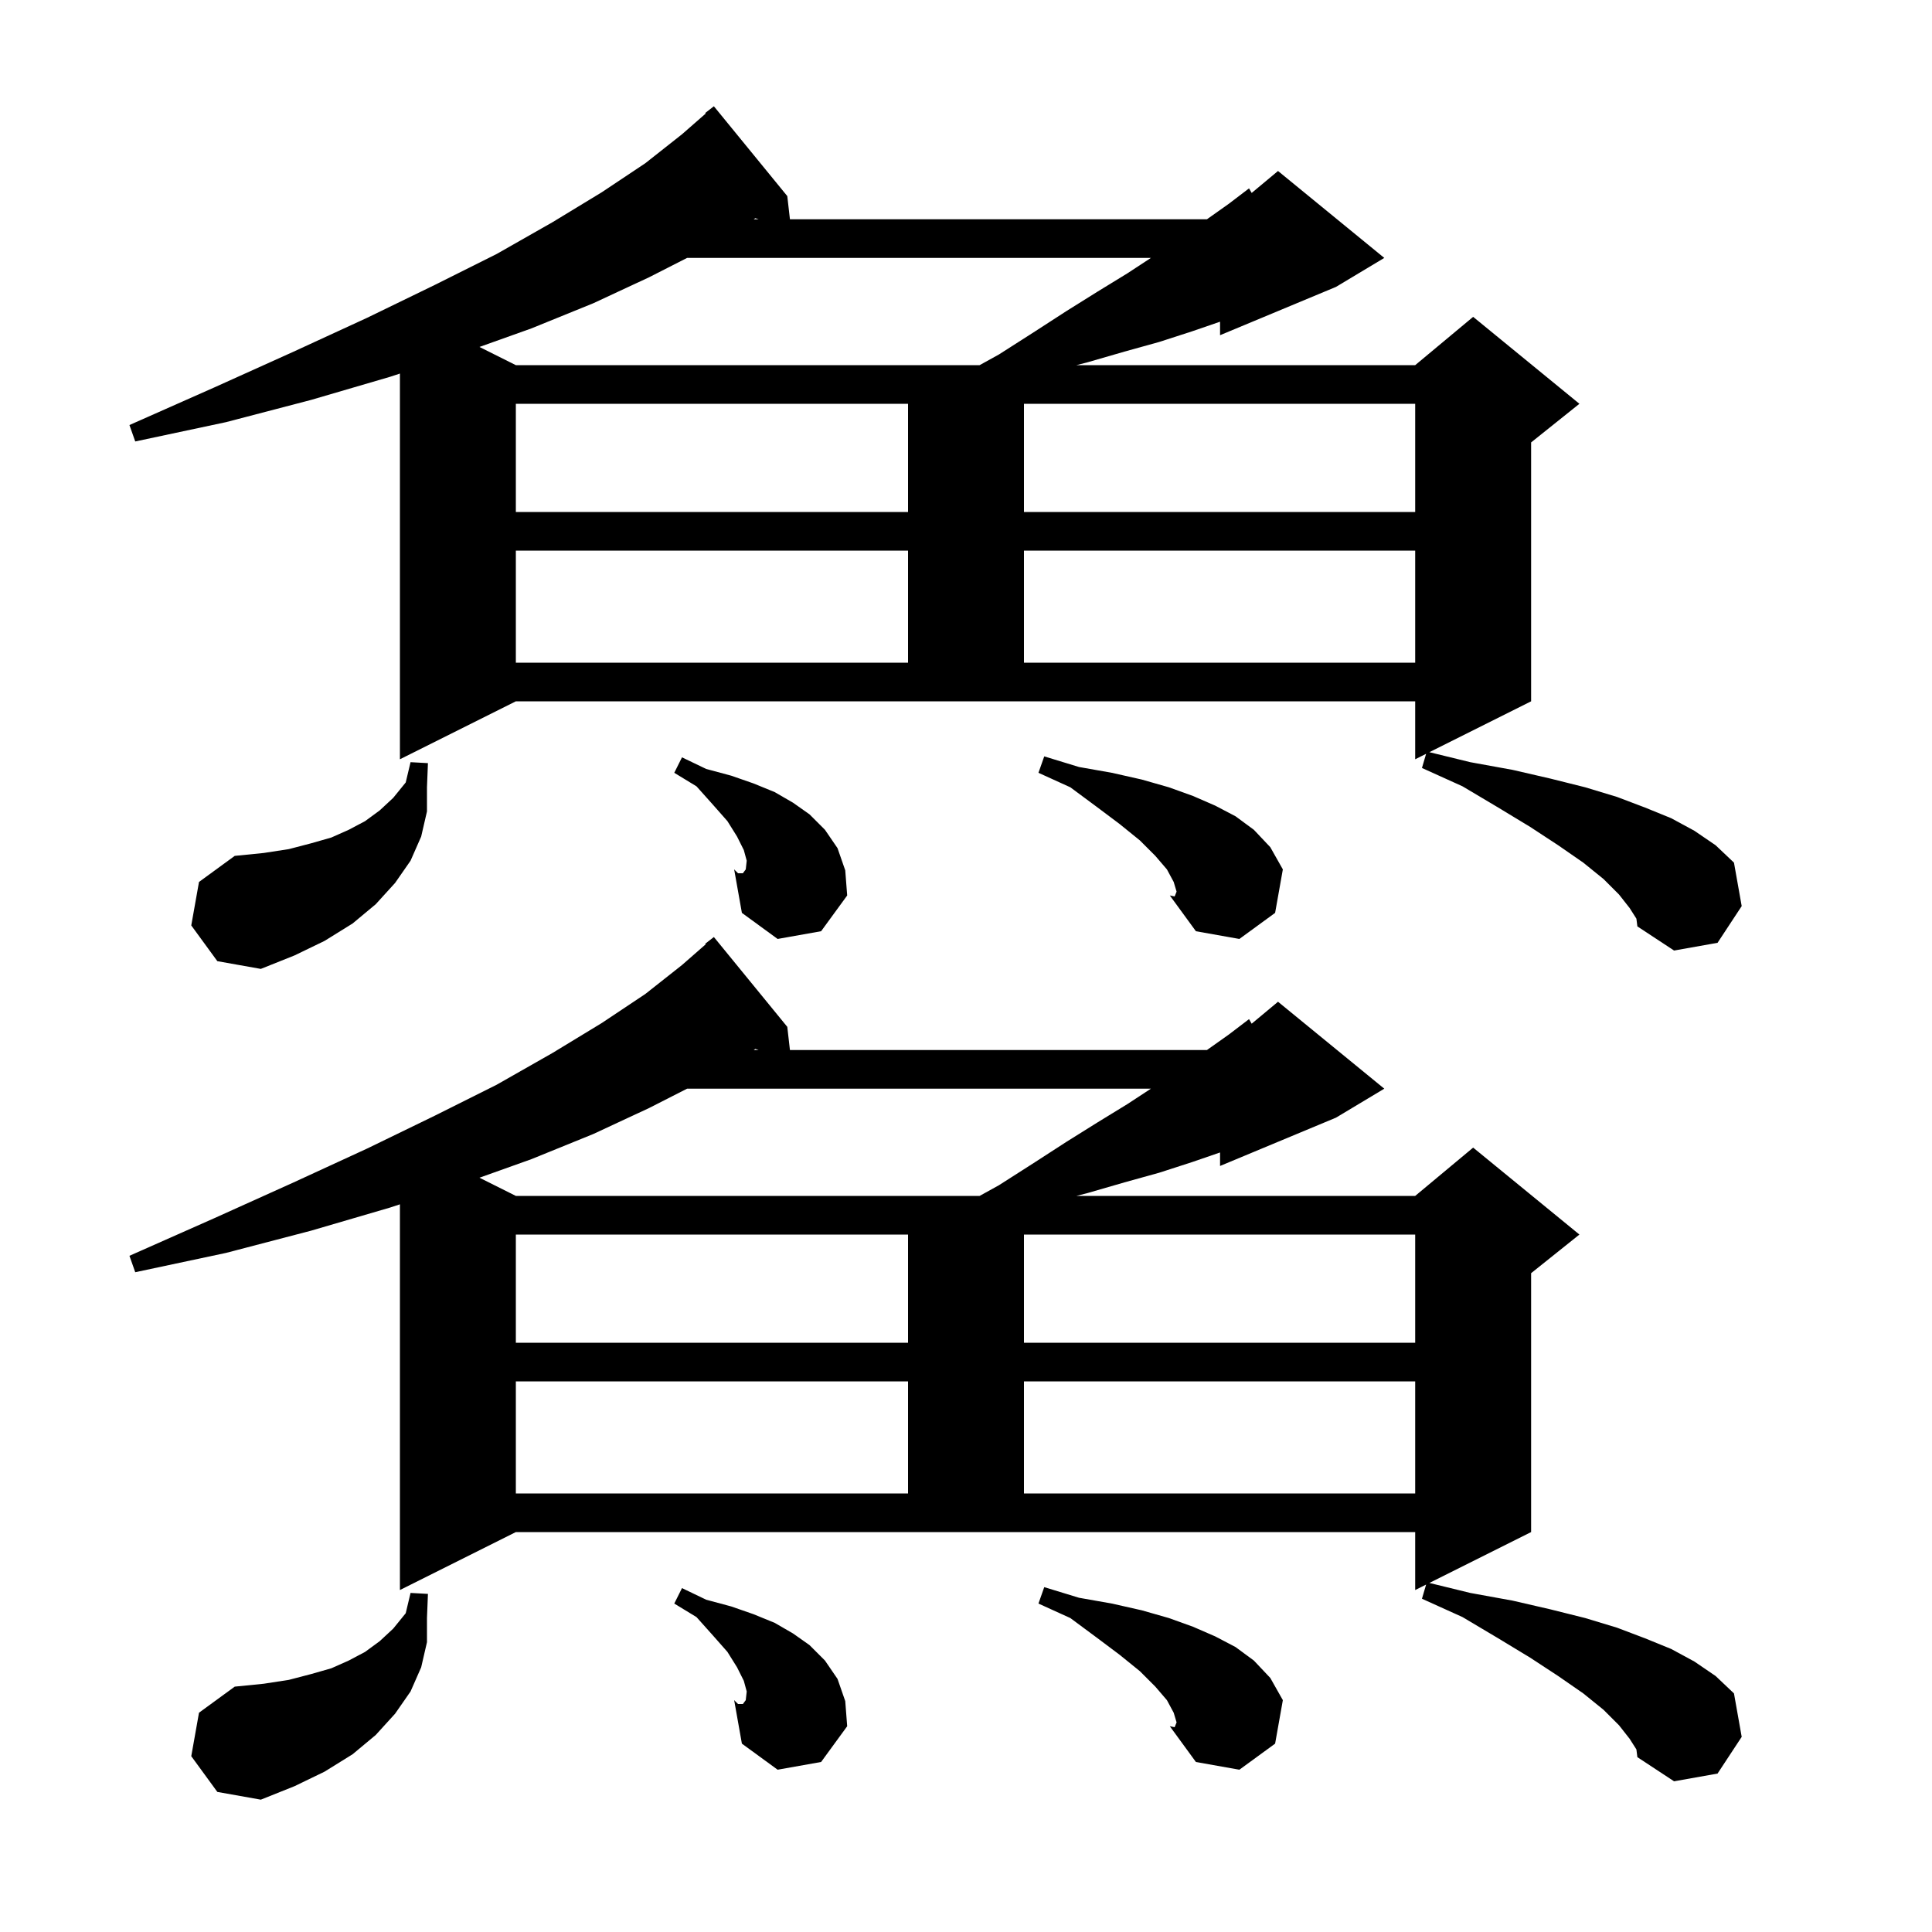 <svg xmlns="http://www.w3.org/2000/svg" xmlns:xlink="http://www.w3.org/1999/xlink" version="1.1" baseProfile="full" viewBox="0 0 200 200" width="200" height="200"><g fill="currentColor"><path d="M 19.8 181.8 L 20.6 177.3 L 24.3 174.6 L 27.3 174.3 L 29.9 173.9 L 32.2 173.3 L 34.3 172.7 L 36.1 171.9 L 37.8 171.0 L 39.3 169.9 L 40.7 168.6 L 42.0 167.0 L 42.5 164.9 L 44.3 165.0 L 44.2 167.5 L 44.2 170.0 L 43.6 172.6 L 42.5 175.1 L 40.9 177.4 L 38.9 179.6 L 36.5 181.6 L 33.6 183.4 L 30.5 184.9 L 27.0 186.3 L 22.5 185.5 Z M 168.7 180.0 L 167.6 178.6 L 166.0 177.0 L 163.9 175.3 L 161.3 173.5 L 158.4 171.6 L 155.1 169.6 L 151.4 167.4 L 147.2 165.5 L 147.631 164.034 L 146.5 164.6 L 146.5 158.6 L 53.4 158.6 L 41.4 164.6 L 41.4 124.671 L 40.4 125.0 L 32.2 127.4 L 23.4 129.7 L 14.0 131.7 L 13.4 130.0 L 22.2 126.1 L 30.4 122.4 L 38.0 118.9 L 45.0 115.5 L 51.4 112.3 L 57.2 109.0 L 62.3 105.9 L 66.8 102.9 L 70.6 99.9 L 73.053 97.754 L 73.0 97.7 L 73.9 97.0 L 81.5 106.3 L 81.774 108.7 L 124.941 108.7 L 127.2 107.1 L 129.3 105.5 L 129.573 105.973 L 132.3 103.7 L 143.3 112.7 L 138.3 115.7 L 126.3 120.7 L 126.3 119.303 L 123.4 120.3 L 120.0 121.4 L 116.4 122.4 L 112.6 123.5 L 111.43 123.8 L 146.5 123.8 L 152.5 118.8 L 163.5 127.8 L 158.5 131.8 L 158.5 158.6 L 147.969 163.866 L 152.2 164.9 L 156.6 165.7 L 160.5 166.6 L 164.1 167.5 L 167.4 168.5 L 170.3 169.6 L 173.0 170.7 L 175.4 172.0 L 177.6 173.5 L 179.5 175.3 L 180.3 179.8 L 177.8 183.6 L 173.3 184.4 L 169.5 181.9 L 169.4 181.1 Z M 111.7 165.4 L 115.1 166.0 L 118.2 166.7 L 121.0 167.5 L 123.5 168.4 L 125.8 169.4 L 127.9 170.5 L 129.8 171.9 L 131.5 173.7 L 132.8 176.0 L 132.0 180.5 L 128.3 183.2 L 123.8 182.4 L 121.1 178.7 L 121.695 178.563 L 121.8 178.3 L 121.5 177.3 L 120.8 176.0 L 119.6 174.6 L 118.0 173.0 L 115.9 171.3 L 113.5 169.5 L 110.8 167.5 L 107.5 166.0 L 108.1 164.3 Z M 121.1 178.7 L 121.6 178.8 L 121.695 178.563 Z M 80.5 183.2 L 76.8 180.5 L 76.0 176.0 L 77.023 176.236 L 77.2 176.0 L 77.3 175.1 L 77.0 174.0 L 76.3 172.6 L 75.3 171.0 L 73.8 169.3 L 72.1 167.4 L 69.8 166.0 L 70.6 164.4 L 73.1 165.6 L 75.7 166.3 L 78.0 167.1 L 80.2 168.0 L 82.1 169.1 L 83.8 170.3 L 85.4 171.9 L 86.7 173.8 L 87.5 176.1 L 87.7 178.7 L 85.0 182.4 Z M 76.4 176.4 L 76.9 176.4 L 77.023 176.236 L 76.0 176.0 Z M 53.4 143.0 L 53.4 154.6 L 94.0 154.6 L 94.0 143.0 Z M 106.0 143.0 L 106.0 154.6 L 146.5 154.6 L 146.5 143.0 Z M 53.4 127.8 L 53.4 139.0 L 94.0 139.0 L 94.0 127.8 Z M 106.0 127.8 L 106.0 139.0 L 146.5 139.0 L 146.5 127.8 Z M 71.126 112.7 L 67.2 114.7 L 61.4 117.4 L 55.0 120.0 L 49.633 121.917 L 53.4 123.8 L 101.41 123.8 L 103.4 122.7 L 107.0 120.4 L 110.4 118.2 L 113.6 116.2 L 116.7 114.3 L 119.142 112.7 Z M 78.024 108.7 L 78.539 108.7 L 78.19 108.586 Z M 19.8 95.8 L 20.6 91.3 L 24.3 88.6 L 27.3 88.3 L 29.9 87.9 L 32.2 87.3 L 34.3 86.7 L 36.1 85.9 L 37.8 85.0 L 39.3 83.9 L 40.7 82.6 L 42.0 81.0 L 42.5 78.9 L 44.3 79.0 L 44.2 81.5 L 44.2 84.0 L 43.6 86.6 L 42.5 89.1 L 40.9 91.4 L 38.9 93.6 L 36.5 95.6 L 33.6 97.4 L 30.5 98.9 L 27.0 100.3 L 22.5 99.5 Z M 168.7 94.0 L 167.6 92.6 L 166.0 91.0 L 163.9 89.3 L 161.3 87.5 L 158.4 85.6 L 155.1 83.6 L 151.4 81.4 L 147.2 79.5 L 147.631 78.034 L 146.5 78.6 L 146.5 72.6 L 53.4 72.6 L 41.4 78.6 L 41.4 38.671 L 40.4 39.0 L 32.2 41.4 L 23.4 43.7 L 14.0 45.7 L 13.4 44.0 L 22.2 40.1 L 30.4 36.4 L 38.0 32.9 L 45.0 29.5 L 51.4 26.3 L 57.2 23.0 L 62.3 19.9 L 66.8 16.9 L 70.6 13.9 L 73.053 11.754 L 73.0 11.7 L 73.9 11.0 L 81.5 20.3 L 81.774 22.7 L 124.941 22.7 L 127.2 21.1 L 129.3 19.5 L 129.573 19.973 L 132.3 17.7 L 143.3 26.7 L 138.3 29.7 L 126.3 34.7 L 126.3 33.303 L 123.4 34.3 L 120.0 35.4 L 116.4 36.4 L 112.6 37.5 L 111.43 37.8 L 146.5 37.8 L 152.5 32.8 L 163.5 41.8 L 158.5 45.8 L 158.5 72.6 L 147.969 77.866 L 152.2 78.9 L 156.6 79.7 L 160.5 80.6 L 164.1 81.5 L 167.4 82.5 L 170.3 83.6 L 173.0 84.7 L 175.4 86.0 L 177.6 87.5 L 179.5 89.3 L 180.3 93.8 L 177.8 97.6 L 173.3 98.4 L 169.5 95.9 L 169.4 95.1 Z M 111.7 79.4 L 115.1 80.0 L 118.2 80.7 L 121.0 81.5 L 123.5 82.4 L 125.8 83.4 L 127.9 84.5 L 129.8 85.9 L 131.5 87.7 L 132.8 90.0 L 132.0 94.5 L 128.3 97.2 L 123.8 96.4 L 121.1 92.7 L 121.695 92.563 L 121.8 92.3 L 121.5 91.3 L 120.8 90.0 L 119.6 88.6 L 118.0 87.0 L 115.9 85.3 L 113.5 83.5 L 110.8 81.5 L 107.5 80.0 L 108.1 78.3 Z M 121.1 92.7 L 121.6 92.8 L 121.695 92.563 Z M 80.5 97.2 L 76.8 94.5 L 76.0 90.0 L 77.023 90.236 L 77.2 90.0 L 77.3 89.1 L 77.0 88.0 L 76.3 86.6 L 75.3 85.0 L 73.8 83.3 L 72.1 81.4 L 69.8 80.0 L 70.6 78.4 L 73.1 79.6 L 75.7 80.3 L 78.0 81.1 L 80.2 82.0 L 82.1 83.1 L 83.8 84.3 L 85.4 85.9 L 86.7 87.8 L 87.5 90.1 L 87.7 92.7 L 85.0 96.4 Z M 76.4 90.4 L 76.9 90.4 L 77.023 90.236 L 76.0 90.0 Z M 53.4 57.0 L 53.4 68.6 L 94.0 68.6 L 94.0 57.0 Z M 106.0 57.0 L 106.0 68.6 L 146.5 68.6 L 146.5 57.0 Z M 53.4 41.8 L 53.4 53.0 L 94.0 53.0 L 94.0 41.8 Z M 106.0 41.8 L 106.0 53.0 L 146.5 53.0 L 146.5 41.8 Z M 71.126 26.7 L 67.2 28.7 L 61.4 31.4 L 55.0 34.0 L 49.633 35.917 L 53.4 37.8 L 101.41 37.8 L 103.4 36.7 L 107.0 34.4 L 110.4 32.2 L 113.6 30.2 L 116.7 28.3 L 119.142 26.7 Z M 78.024 22.7 L 78.539 22.7 L 78.19 22.586 Z "/></g></svg>